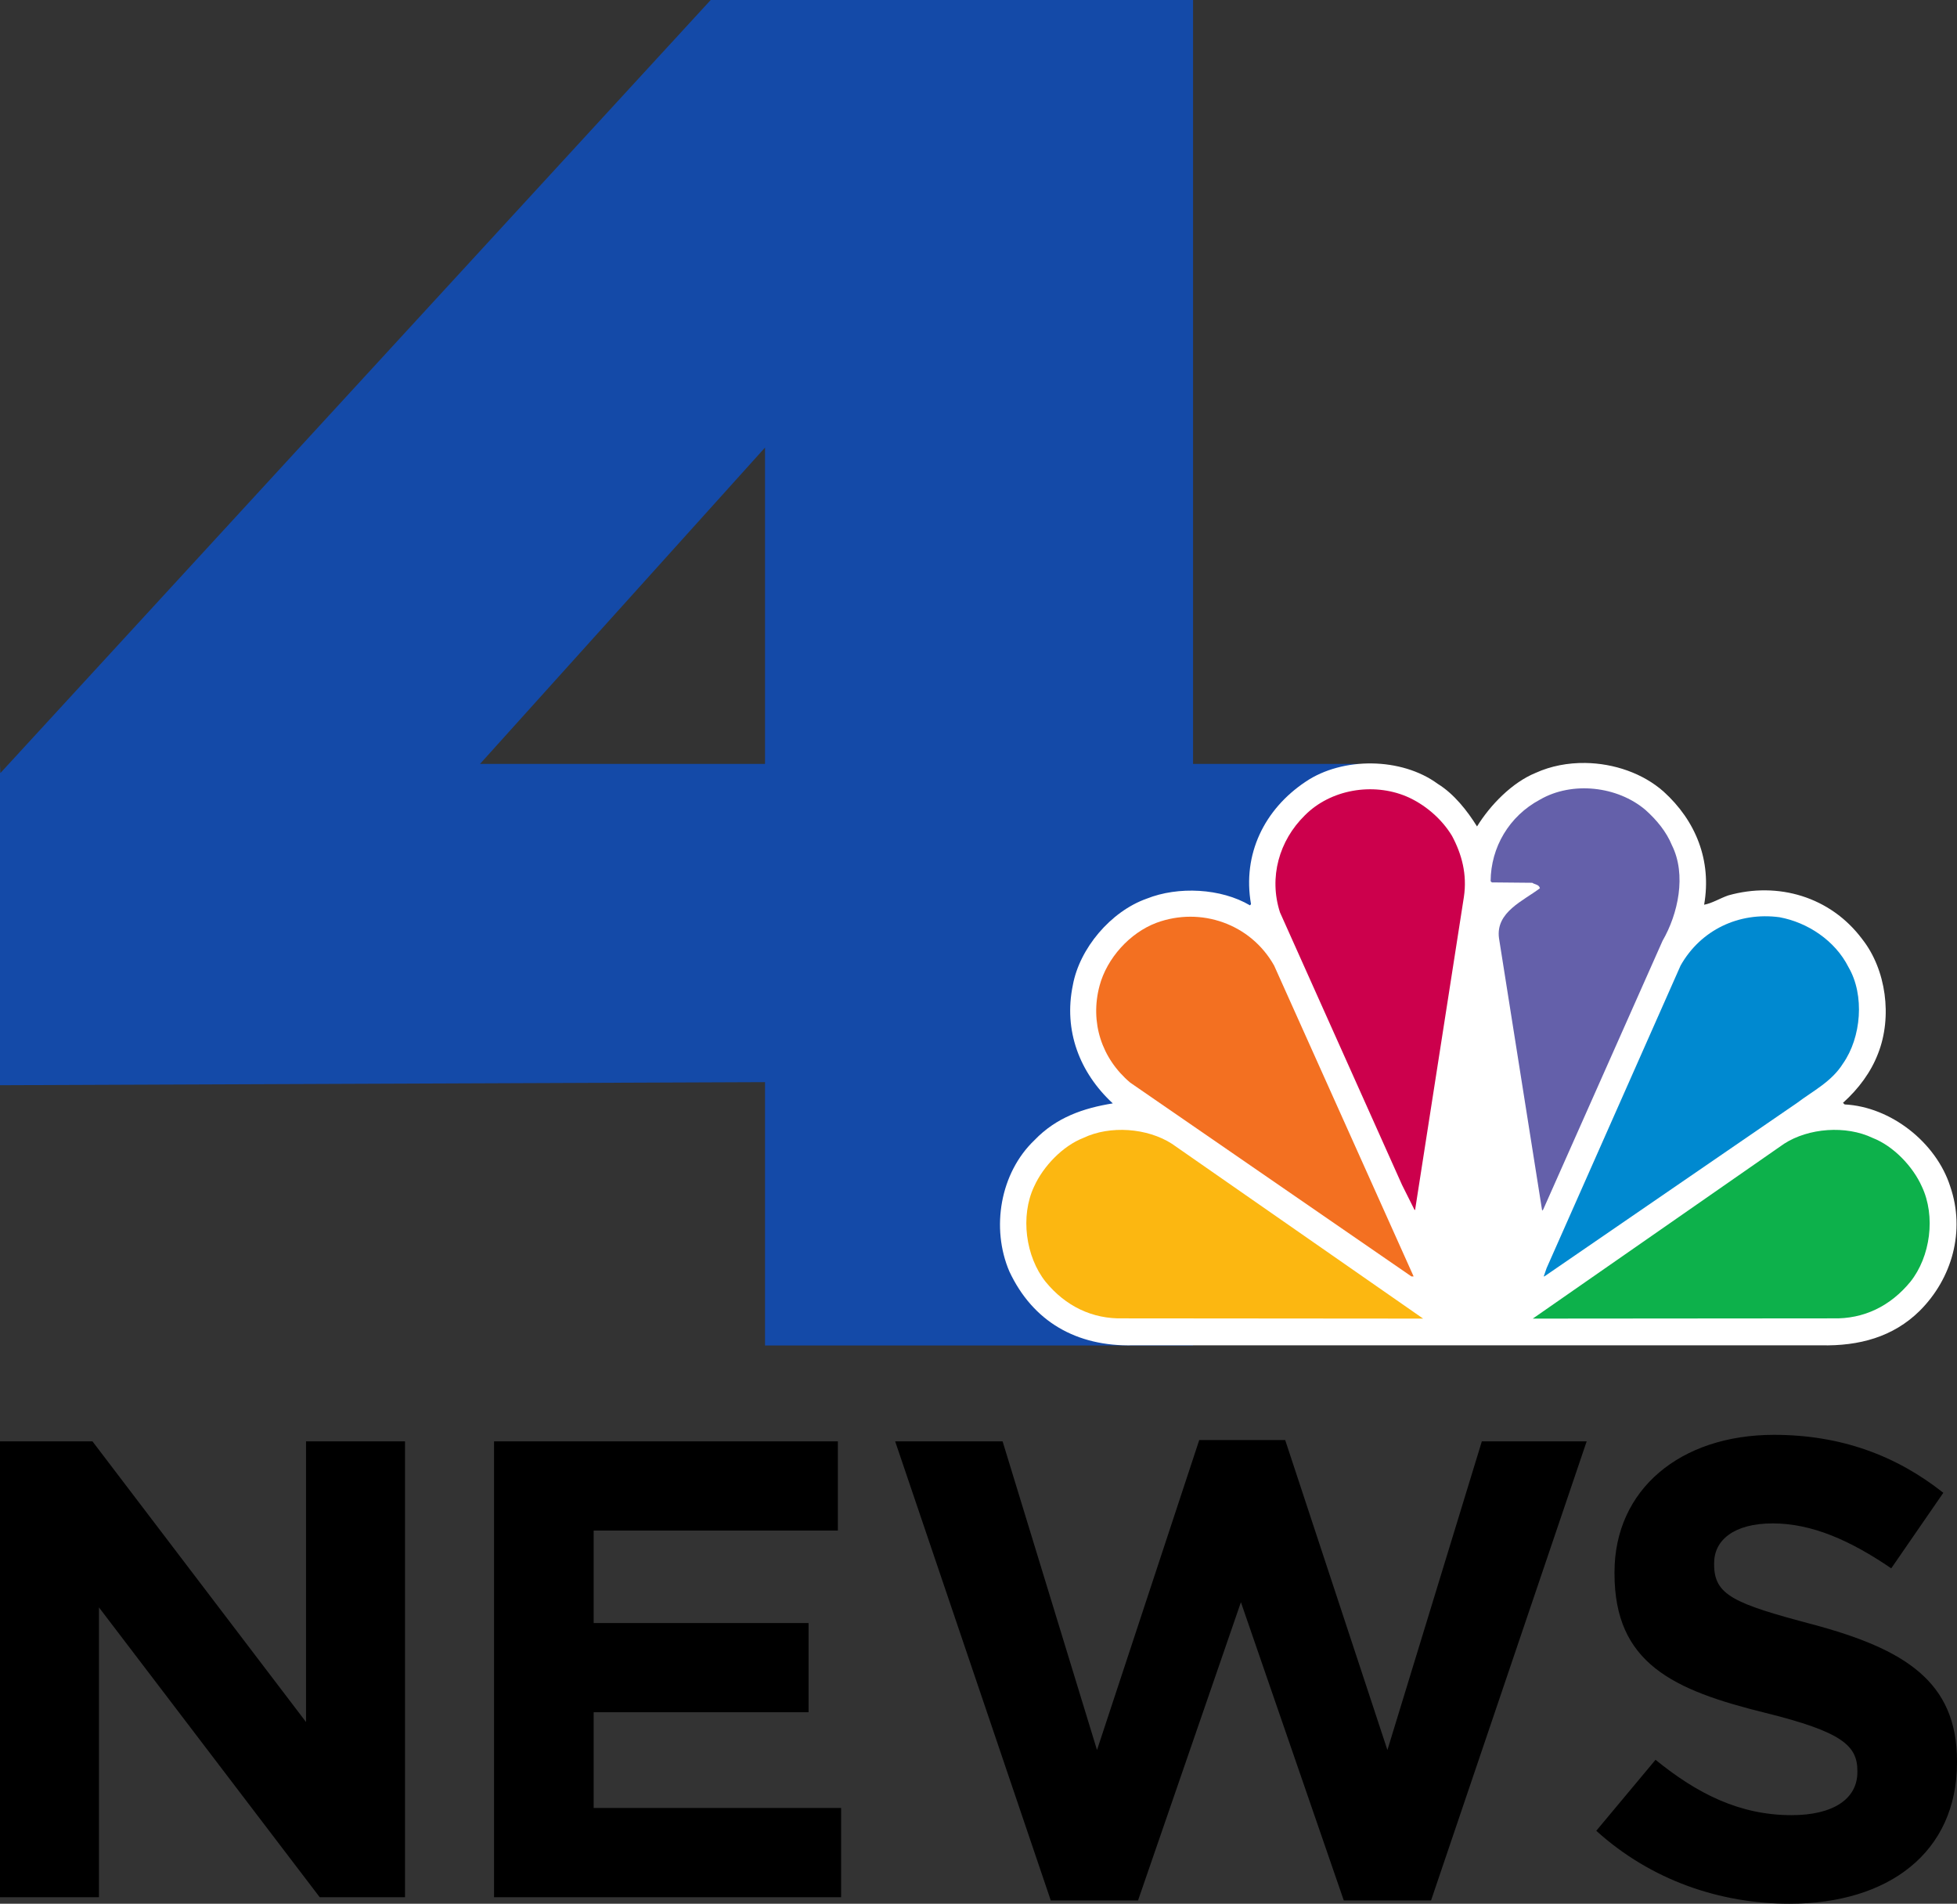 <?xml version="1.0" encoding="UTF-8" standalone="no"?>
<svg
   sodipodi:docname="KNBC_NBC_4_News_(2012-2016).svg"
   height="441.02"
   width="453.418"
   inkscape:version="1.3.2 (091e20e, 2023-11-25)"
   version="1.1"
   id="svg2985"
   xml:space="preserve"
   xmlns:inkscape="http://www.inkscape.org/namespaces/inkscape"
   xmlns:sodipodi="http://sodipodi.sourceforge.net/DTD/sodipodi-0.dtd"
   xmlns="http://www.w3.org/2000/svg"
   xmlns:svg="http://www.w3.org/2000/svg"
   xmlns:rdf="http://www.w3.org/1999/02/22-rdf-syntax-ns#"
   xmlns:cc="http://creativecommons.org/ns#"
   xmlns:dc="http://purl.org/dc/elements/1.1/"><rect width="100%" height="100%" fill="#333333" stroke="none"/><defs
     id="defs2989"><linearGradient
       id="linearGradient3046"><stop
         style="stop-color:#f2cd27;stop-opacity:1;"
         offset="0"
         id="stop3048" /><stop
         id="stop3058"
         offset="0.255"
         style="stop-color:#e7b02f;stop-opacity:1" /><stop
         id="stop3054"
         offset="0.518"
         style="stop-color:#c47a3b;stop-opacity:1" /><stop
         style="stop-color:#dea133;stop-opacity:1"
         offset="0.748"
         id="stop3056" /><stop
         style="stop-color:#f5c620;stop-opacity:1"
         offset="1"
         id="stop3050" /></linearGradient><path
       id="dd3pO0JIZ"
       d="m 973.83,431.98 c 15.27,31.15 9.31,73.93 -12.44,100.49 -21.62,25.45 -50.51,39.25 -84.34,38.36 -21.71,0.02 -130.26,0.11 -325.65,0.26 163.67,-110.49 254.61,-171.87 272.79,-184.15 26.61,-16.66 67.15,-19.7 96.27,-6.23 22.44,8.47 43.57,29.89 53.37,51.27" /></defs><sodipodi:namedview
     inkscape:pagecheckerboard="true"
     inkscape:document-rotation="0"
     inkscape:current-layer="svg2985"
     inkscape:window-maximized="0"
     inkscape:window-y="0"
     inkscape:window-x="0"
     inkscape:cy="234.03848"
     inkscape:cx="268.42328"
     inkscape:zoom="1.3523417"
     fit-margin-bottom="0"
     fit-margin-right="0"
     fit-margin-left="0"
     fit-margin-top="0"
     inkscape:object-paths="false"
     showgrid="false"
     id="namedview2987"
     inkscape:window-height="900"
     inkscape:window-width="1440"
     inkscape:pageshadow="2"
     inkscape:pageopacity="0"
     guidetolerance="10"
     gridtolerance="10"
     objecttolerance="10"
     borderopacity="1"
     bordercolor="#666666"
     pagecolor="#ffffff"
     inkscape:showpageshadow="2"
     inkscape:deskcolor="#d1d1d1" /><g
     transform="matrix(2.836,0,0,2.885,-35.099,-13.927)"
     id="g3157"><path
       style="fill:#144aa8;fill-opacity:1;fill-rule:evenodd;stroke:none"
       d="M 70.438,4.827 12.406,66.906 12.375,66.198 V 91.969 l 62.5,-0.247 v 21.145 h 34.969 V 91.722 h 6.466 L 123.305,66.167 H 109.844 V 4.827 Z M 74.875,40.767 V 66.167 H 51.594 Z"
       id="path3009"
       inkscape:connector-curvature="0"
       sodipodi:nodetypes="ccccccccccccccccc" /><g
       id="g3170"
       transform="matrix(0.046,0,0,0.046,-13.538,66.203)"><g
         id="g3143" /><g
         id="g3148"><g
           id="g3198" /></g></g></g><g
     id="g1518"
     style="stroke:none"
     transform="matrix(0.818,0,0,0.818,231.69,176.749)"><path
       id="path10"
       style="clip-rule:nonzero;fill:#ffffff;fill-opacity:1;fill-rule:nonzero;stroke:none;stroke-width:0.697"
       d="M 165.759,0.003 C 160.878,-0.062 156.025,0.847 151.726,2.806 145.065,5.521 138.864,11.888 135.115,17.98 132.367,13.557 128.568,8.724 123.985,5.914 113.76,-1.607 97.049,-1.768 86.585,5.296 74.876,13.1 68.615,25.838 71.096,39.979 l -0.284,0.348 C 62.602,35.48 50.469,34.865 41.54,38.435 31.348,42.04 22.516,52.546 20.629,62.94 c -2.66,12.807 1.888,24.758 11.32,33.472 -8.346,1.334 -16.031,3.994 -22.174,10.404 -9.757,9.294 -12.36,24.927 -7.132,37.17 6.65,14.212 19.01,21.311 35.038,20.944 H 232.573 c 10.762,0.229 20.391,-2.348 27.909,-9.757 9.204,-9.169 12.991,-22.634 8.67,-35.209 -3.962,-12.463 -16.823,-22.606 -29.912,-23.255 l -0.471,-0.452 c 4.479,-4.03 7.932,-8.728 9.934,-13.956 4.095,-10.399 2.298,-23.775 -4.472,-32.383 -9.011,-12.071 -23.903,-16.371 -37.957,-12.406 -2.339,0.806 -4.588,2.235 -6.835,2.636 C 201.639,27.562 197.018,16.305 187.95,8.103 182.105,2.929 173.895,0.112 165.759,0.003 Z" /><path
       style="fill:#6460aa;fill-opacity:1;fill-rule:nonzero;stroke:none;stroke-width:0.697"
       d="m 190.3,23.27 c 4.21,8.431 1.74,19.519 -2.636,27.097 l -33.804,76.098 -0.302,0.324 -12.224,-77.174 c -0.986,-7.404 6.927,-10.56 11.589,-14.135 -0.237,-1.081 -1.413,-1.016 -2.181,-1.544 l -11.426,-0.109 -0.351,-0.332 c 0.049,-9.607 5.25,-18.446 13.958,-23.102 9.13,-5.291 21.991,-3.84 29.924,2.933 3.213,2.878 5.914,6.198 7.453,9.945"
       id="path14" /><path
       style="fill:#cc004c;fill-opacity:1;fill-rule:nonzero;stroke:none;stroke-width:0.697"
       d="m 128.005,20.621 c 2.761,5.117 4.362,10.928 3.382,17.357 l -13.776,88.352 c 0.063,0.142 -0.071,0.226 -0.174,0.294 L 113.88,119.511 79.306,42.326 C 76.09,32.376 79.074,21.996 86.307,14.875 93.618,7.469 105.616,5.467 115.149,9.492 c 5.043,2.162 9.868,6.187 12.856,11.129"
       id="path16" /><path
       style="fill:#0089d0;fill-opacity:1;fill-rule:nonzero;stroke:none;stroke-width:0.697"
       d="m 240.325,57.829 c 4.643,7.927 3.627,19.908 -1.547,27.282 -3.219,5.163 -8.496,7.747 -12.989,11.145 l -71.595,49.151 h -0.182 l 0.814,-2.358 37.948,-85.686 c 5.702,-10.092 16.548,-15.225 28.028,-13.67 7.859,1.449 15.701,6.541 19.522,14.135"
       id="path18" /><path
       style="fill:#f37021;fill-opacity:1;fill-rule:nonzero;stroke:none;stroke-width:0.697"
       d="m 77.639,57.369 39.512,88.042 h -0.626 L 36.872,90.522 C 28.774,83.668 25.446,73.448 28.194,63.109 30.266,55.359 36.687,48.132 44.35,45.254 56.86,40.66 70.992,45.54 77.639,57.369"
       id="path20" /><path
       style="fill:#0db14b;fill-opacity:1;fill-rule:nonzero;stroke:none;stroke-width:0.697"
       d="m 261.108,119.963 c 3.97,8.392 2.432,19.857 -3.26,26.983 -5.631,6.84 -13.15,10.585 -21.991,10.348 l -84.948,0.068 71.159,-49.505 c 6.936,-4.488 17.52,-5.291 25.101,-1.664 5.86,2.282 11.377,8.033 13.939,13.77"
       id="path22" /><path
       style="fill:#fcb711;fill-opacity:1;fill-rule:nonzero;stroke:none;stroke-width:0.697"
       d="m 9.655,119.963 c -3.954,8.392 -2.404,19.857 3.27,26.983 5.615,6.84 13.15,10.585 21.978,10.348 l 84.946,0.068 -71.143,-49.505 c -6.974,-4.488 -17.52,-5.291 -25.104,-1.664 -5.849,2.282 -11.358,8.033 -13.947,13.77"
       id="path24" /></g><path
     id="text1"
     style="font-weight:bold;font-size:64px;font-family:Gotham;-inkscape-font-specification:'Gotham Bold';letter-spacing:0px;fill:#000000;stroke-width:0;stroke-opacity:0.902"
     d="m 0,439.511 h 22.931 v -67.134 l 51.142,67.134 H 93.837 V 333.907 H 70.905 v 65.022 L 21.423,333.907 H 0 Z m 114.467,0 h 80.41 v -20.668 h -57.328 v -22.177 h 49.785 v -20.668 h -49.785 v -21.423 h 56.574 v -20.668 h -79.656 z m 128.988,0.754 h 20.216 l 23.836,-69.095 23.836,69.095 h 20.216 l 36.056,-106.358 h -24.289 l -21.875,71.509 -23.685,-71.811 h -19.914 l -23.685,71.811 -21.875,-71.509 h -24.892 z m 171.191,0.754 c 22.78,0 38.772,-11.767 38.772,-32.737 v -0.302 c 0,-18.405 -12.069,-25.948 -33.492,-31.681 -18.254,-4.828 -22.78,-6.789 -22.78,-13.879 v -0.302 c 0,-5.28 4.526,-9.203 13.578,-9.203 9.052,0 17.953,3.922 27.457,10.41 l 12.069,-17.5 c -10.862,-8.599 -23.685,-13.427 -39.224,-13.427 -21.724,0 -36.961,12.672 -36.961,31.832 v 0.302 c 0,20.819 13.578,27.004 35,32.285 17.651,4.375 21.272,7.543 21.272,13.427 v 0.302 c 0,6.185 -5.582,9.957 -15.237,9.957 -12.069,0 -21.875,-4.978 -31.53,-12.823 l -13.729,16.444 c 12.672,11.466 28.664,16.897 44.806,16.897 z" /></svg>
